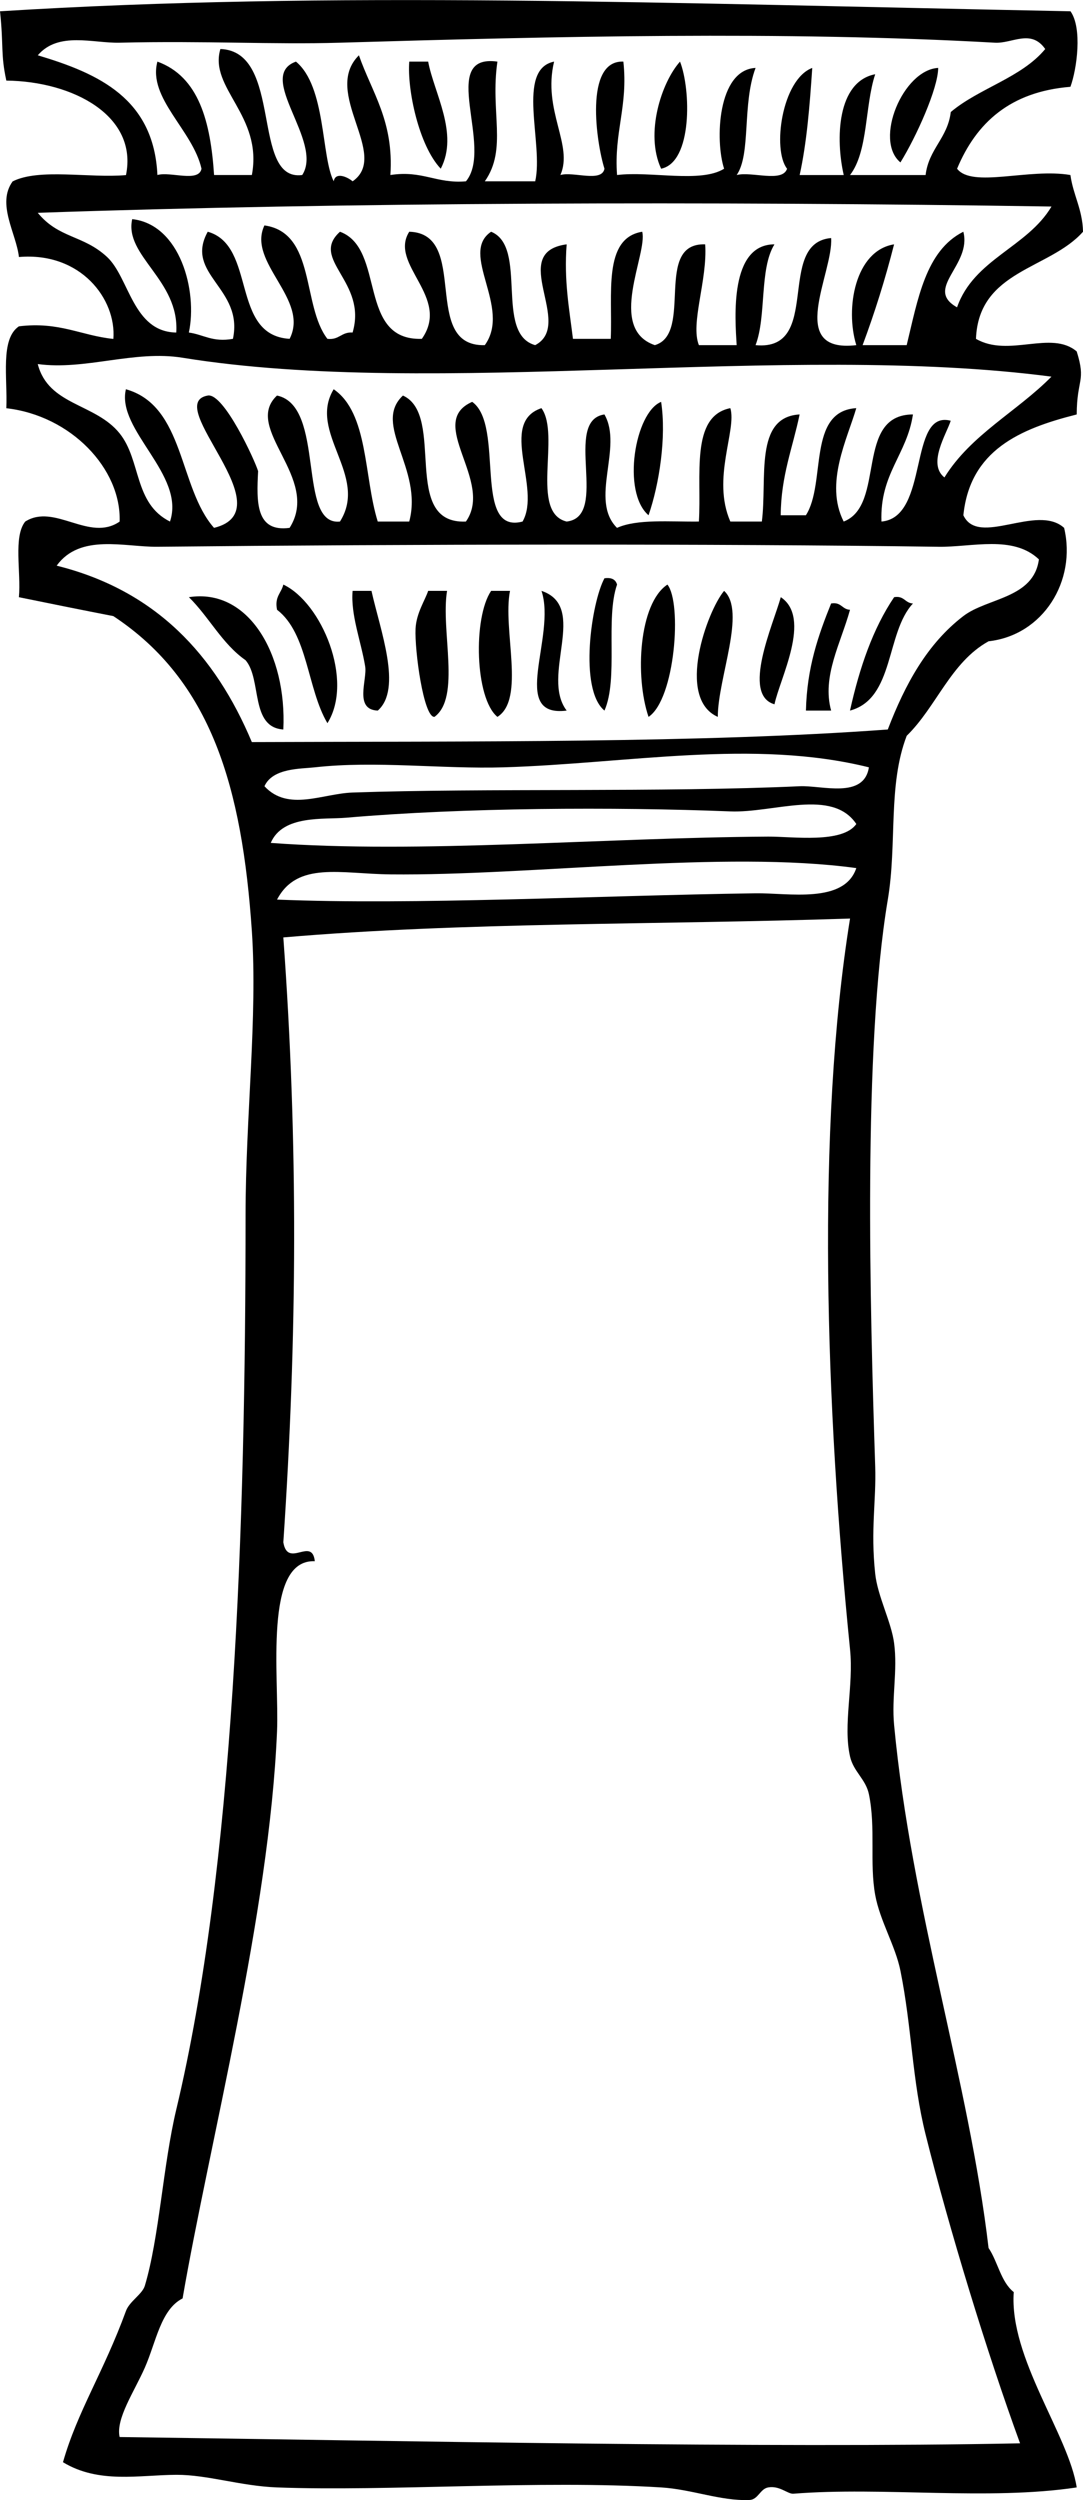 <?xml version="1.0" encoding="UTF-8" standalone="no"?>
<!-- Generator: Adobe Illustrator 13.0.2, SVG Export Plug-In . SVG Version: 6.00 Build 14948)  -->
<svg
    xmlns:rdf="http://www.w3.org/1999/02/22-rdf-syntax-ns#"
    xmlns="http://www.w3.org/2000/svg"
    xmlns:cc="http://web.resource.org/cc/"
    xmlns:xlink="http://www.w3.org/1999/xlink"
    xmlns:dc="http://purl.org/dc/elements/1.1/"
    xmlns:svg="http://www.w3.org/2000/svg"
    xmlns:inkscape="http://www.inkscape.org/namespaces/inkscape"
    xmlns:sodipodi="http://sodipodi.sourceforge.net/DTD/sodipodi-0.dtd"
    xmlns:ns1="http://sozi.baierouge.fr"
    id="Layer_1"
    style="enable-background:new 0 0 146.279 337.447"
    xml:space="preserve"
    viewBox="0 0 146.279 337.447"
    version="1.1"
    y="0px"
    x="0px"
  >
<path
      style="clip-rule:evenodd;fill-rule:evenodd"
      d="m144.58 1.512c1.628 2.248 0.883 7.808 0 10.205-8.133 0.655-12.72 4.856-15.309 11.056 2.044 2.648 9.705-0.11 15.309 0.851 0.379 2.74 1.63 4.607 1.702 7.654-4.528 5.111-14.106 5.172-14.459 14.458 4.43 2.567 10.168-1.223 13.606 1.701 1.288 4.098 0.022 3.658 0 8.505-7.702 1.936-14.421 4.854-15.308 13.607 2.027 4.336 9.928-1.616 13.608 1.701 1.701 7.158-2.831 14.489-10.205 15.308-5.111 2.826-7.037 8.84-11.057 12.756-2.568 6.701-1.276 14.511-2.552 22.111-3.375 20.089-2.398 55.177-1.702 76.541 0.149 4.561-0.641 8.507 0 14.458 0.33 3.045 2.173 6.472 2.552 9.354 0.494 3.737-0.354 7.301 0 11.055 2.339 24.745 10.131 48.167 12.759 70.588 1.257 1.861 1.656 4.579 3.401 5.953-0.631 8.895 7.434 19.31 8.503 26.365-11.968 1.8-26.172-0.117-38.27 0.85-0.758 0.062-1.859-1.127-3.401-0.85-1.114 0.2-1.337 1.656-2.552 1.699-3.905 0.144-7.734-1.441-11.906-1.699-16.406-1.019-36.783 0.564-51.878 0-4.925-0.185-9.398-1.719-13.606-1.702-5.023 0.022-10.46 1.237-15.308-1.7 1.962-6.893 5.47-12.117 8.505-20.411 0.481-1.314 2.205-2.257 2.549-3.401 1.946-6.476 2.459-16.3 4.253-23.813 7.791-32.644 9.355-78.177 9.355-120.76 0-13.126 1.636-26.712 0.85-38.271-1.321-19.409-5.456-33.781-18.71-42.522-4.272-0.831-8.52-1.686-12.756-2.552 0.313-3.372-0.78-8.149 0.85-10.206 3.975-2.526 8.658 2.819 12.756 0 0.243-7.13-6.582-14.313-15.304-15.3 0.178-4.074-0.846-9.35 1.702-11.056 5.482-0.663 8.382 1.256 12.756 1.701 0.42-5.355-4.389-11.764-12.756-11.056-0.348-3.165-3.053-7.172-0.85-10.205 3.58-1.808 10.358-0.414 15.309-0.851 1.634-7.978-7.11-12.657-16.16-12.756-0.779-3.589-0.355-4.586-0.851-9.355 44.532-2.783 90.069-1.076 144.58 0zm-10.21 4.252c-28.359-1.599-59.853-0.844-88.447 0-9.15 0.271-18.138-0.28-29.766 0-3.603 0.087-8.27-1.552-11.053 1.7 8.296 2.476 15.672 5.873 16.158 16.159 1.761-0.506 5.587 1.052 5.954-0.851-1.173-5.207-7.289-9.522-5.954-14.457 5.613 2.041 7.178 8.131 7.653 15.308h5.104c1.513-8.045-5.843-11.718-4.251-17.009 8.556 0.313 4.061 17.938 11.054 17.009 2.92-4.517-6.358-13.319-0.85-15.308 4.082 3.377 3.389 12.83 5.104 16.159 0.221-1.324 1.866-0.59 2.552 0 5.113-3.564-4.241-11.956 0.85-17.01 1.761 5.042 4.733 8.875 4.251 16.159 4.354-0.667 6.179 1.193 10.207 0.851 3.814-4.594-3.872-17.284 4.25-16.159-0.996 6.828 1.368 11.774-1.702 16.159h6.806c1.157-5.08-2.63-15.102 2.55-16.159-1.585 6.62 2.642 11.238 0.852 15.308 1.761-0.506 5.587 1.052 5.953-0.851-1.075-3.364-2.787-14.674 2.552-14.457 0.657 6.044-1.286 9.486-0.852 15.308 4.548-0.554 11.322 1.117 14.458-0.851-1.239-3.811-0.889-13.346 4.251-13.606-1.841 4.913-0.592 11.612-2.552 14.458 2.034-0.518 6.171 1.068 6.806-0.851-2.021-2.547-0.715-12.053 3.401-13.606-0.338 5.048-0.729 10.043-1.701 14.458h5.953c-1.106-4.822-0.934-12.594 4.251-13.607-1.413 4.254-0.93 10.41-3.401 13.607h10.207c0.426-3.542 2.974-4.963 3.401-8.505 3.848-3.239 9.548-4.625 12.757-8.504-1.93-2.748-4.44-0.719-6.8-0.852zm-129.27 22.962c2.854 3.481 6.131 2.966 9.355 5.953 3.024 2.804 3.465 10.114 9.354 10.206 0.444-7.101-7.061-10.332-5.953-15.308 6.484 0.72 8.851 9.699 7.653 15.308 1.997 0.271 3.192 1.344 5.953 0.85 1.464-6.866-6.599-8.687-3.402-14.458 6.627 1.878 3.027 13.982 11.057 14.458 2.732-5.342-5.789-10.31-3.401-15.308 6.959 0.978 5.04 10.835 8.505 15.308 1.608 0.19 1.876-0.958 3.402-0.85 2.043-6.902-5.874-9.858-1.702-13.607 6.218 2.287 2.273 14.735 11.057 14.458 3.969-5.651-4.507-10.031-1.702-14.458 8.273 0.23 1.464 15.546 10.205 15.309 3.662-5.071-3.514-12.363 0.852-15.309 5.042 2.045 0.414 13.759 5.954 15.309 5.357-2.817-3.822-12.53 4.251-13.607-0.379 4.915 0.356 8.714 0.85 12.756h5.104c0.271-5.965-1.111-13.585 4.252-14.458 0.758 2.988-4.805 13.075 1.702 15.309 5.265-1.538-0.231-13.838 6.803-13.607 0.325 4.836-2.029 10.655-0.85 13.607h5.101c-0.223-3.659-0.988-13.601 5.104-13.607-2.06 3.327-1.057 9.715-2.552 13.607 9.089 0.866 2.65-13.793 10.207-14.458 0.332 4.682-6.185 15.582 3.401 14.458-1.533-4.968-0.155-12.766 5.102-13.607-1.206 4.747-2.634 9.272-4.251 13.607h5.953c1.501-6.154 2.552-12.757 7.653-15.309 1.173 4.52-5.374 7.666-0.851 10.205 2.271-6.518 9.486-8.089 12.757-13.606-46.079-0.722-95.7-0.582-136.93 0.849zm19.559 19.561c-6.535-1.057-13.152 1.725-19.56 0.851 1.439 5.614 7.764 5.269 11.055 9.354 2.937 3.644 1.89 9.441 6.805 11.906 2.132-6.332-7.27-12.343-5.953-17.859 7.966 2.238 7.112 13.298 11.904 18.71 9.754-2.392-7.125-16.749-0.85-17.86 2.171-0.384 6.394 8.805 6.803 10.206-0.219 4.189-0.328 8.267 4.253 7.654 4.278-6.74-6.428-13.426-1.702-17.86 6.64 1.396 2.648 17.631 8.505 17.009 3.928-6.225-4.395-12.018-0.85-17.859 4.712 3.226 4.065 11.809 5.953 17.859h4.251c1.925-7.158-5.044-13.09-0.85-17.009 5.857 2.646-0.381 17.39 8.505 17.009 3.852-5.429-5.482-13.373 0.85-16.158 4.462 3.18-0.022 17.951 6.803 16.158 2.595-4.511-3.315-13.336 2.552-15.308 2.617 3.62-1.605 14.078 3.401 15.308 5.857-0.663-0.581-13.621 5.104-14.458 2.556 4.429-2.087 11.532 1.7 15.309 2.742-1.228 7.135-0.804 11.057-0.851 0.393-6.126-1.192-14.231 4.251-15.308 0.897 2.959-2.543 9.496 0 15.308h4.254c0.751-5.767-1.077-14.117 5.102-14.458-0.92 4.468-2.516 8.257-2.552 13.607h3.401c2.769-4.318 0.131-14.043 6.805-14.458-1.188 4.113-4.322 10.149-1.701 15.308 5.736-2.203 1.443-14.432 9.354-14.458-0.803 5.435-4.489 7.985-4.251 14.458 6.534-0.561 3.559-15.137 9.354-13.607-0.557 1.768-3.177 5.819-0.85 7.655 3.571-5.782 9.813-8.896 14.456-13.607-35.79-4.693-83.145 2.981-117.36-2.551zm102.06 25.513c-30.549-0.422-71.152-0.359-105.46 0-4.439 0.046-10.436-1.819-13.606 2.551 13.389 3.335 21.415 12.037 26.363 23.813 29.347-0.123 60.782 0.148 85.896-1.701 2.354-6.142 5.337-11.579 10.205-15.308 3.243-2.486 9.504-2.361 10.206-7.654-3.5-3.316-9.01-1.633-13.61-1.697zm-58.684 29.77c-8.3 0.25-17.307-0.918-25.513 0-1.945 0.218-5.689 0.086-6.803 2.552 3.199 3.455 7.837 0.99 11.907 0.85 17.776-0.614 41.982-0.009 60.381-0.85 3.014-0.138 8.671 1.757 9.354-2.552-15.61-3.867-32.541-0.51-49.324 0zm30.616 5.95c-15.754-0.622-36.078-0.515-51.877 0.85-3.074 0.266-8.581-0.402-10.205 3.402 20.114 1.478 44.682-0.704 67.186-0.851 3.265-0.021 10.028 0.97 11.906-1.701-3.26-4.86-11.16-1.47-17.018-1.7zm-45.924 8.5c-6.709-0.067-12.574-1.796-15.308 3.402 18.438 0.766 43.25-0.544 64.634-0.85 4.435-0.063 11.975 1.459 13.608-3.401-17.848-2.45-43.94 1.05-62.932 0.85zm-14.458 8.51c2.023 27.797 1.868 53.98 0 81.642 0.594 3.578 3.873-0.812 4.253 2.552-6.973-0.278-4.794 15.656-5.104 22.964-1.042 24.671-9.134 55.565-12.756 76.54-2.955 1.495-3.582 5.906-5.104 9.355-1.421 3.226-3.942 6.883-3.401 9.354 37.929 0.51 87.349 1.542 121.62 0.85-4.475-12.233-9.588-29-12.756-41.673-1.833-7.329-1.852-14.425-3.401-22.111-0.687-3.391-2.763-6.721-3.404-10.204-0.79-4.317 0.088-9.046-0.85-13.608-0.422-2.053-2.089-3.056-2.552-5.102-0.975-4.321 0.502-9.474 0-14.458-3.297-32.781-4.583-70.214 0-98.652-26.037 0.87-52.172 0.46-76.55 2.55z"
  />
<path
      style="clip-rule:evenodd;fill-rule:evenodd"
      d="m55.279 8.315h2.552c0.791 4.244 4.166 9.714 1.7 14.457-2.969-3.127-4.553-10.722-4.252-14.457z"
  />
<path
      style="clip-rule:evenodd;fill-rule:evenodd"
      d="m91.849 8.315c1.479 3.769 1.695 13.584-2.552 14.457-2.208-4.745 0.047-11.662 2.552-14.457z"
  />
<path
      style="clip-rule:evenodd;fill-rule:evenodd"
      d="m126.72 9.166c-0.014 2.783-2.971 9.318-5.101 12.757-3.63-3.006 0.37-12.5 5.1-12.757z"
  />
<path
      style="clip-rule:evenodd;fill-rule:evenodd"
      d="m89.297 54.24c0.729 4.753-0.246 11.115-1.7 15.308-3.642-3.127-1.847-13.876 1.7-15.308z"
  />
<path
      style="clip-rule:evenodd;fill-rule:evenodd"
      d="m81.644 78.052c0.987-0.138 1.514 0.188 1.7 0.851-1.602 4.634 0.204 12.678-1.7 17.009-3.5-2.88-1.761-14.633 0-17.86z"
  />
<path
      style="clip-rule:evenodd;fill-rule:evenodd"
      d="m38.27 78.903c5.179 2.446 9.563 12.936 5.955 18.71-2.742-4.628-2.631-12.11-6.805-15.308-0.361-1.778 0.583-2.252 0.85-3.402z"
  />
<path
      style="clip-rule:evenodd;fill-rule:evenodd"
      d="m90.147 78.903c1.988 2.457 1.055 15.457-2.55 17.859-1.861-5.46-1.298-15.327 2.55-17.859z"
  />
<path
      style="clip-rule:evenodd;fill-rule:evenodd"
      d="m25.513 80.604c8.075-1.261 13.242 7.73 12.756 17.86-4.518-0.3-2.874-6.763-5.102-9.354-3.173-2.214-4.935-5.838-7.654-8.506z"
  />
<path
      style="clip-rule:evenodd;fill-rule:evenodd"
      d="m47.626 79.753h2.549c1.19 5.34 4.194 13.221 0.852 16.159-3.238-0.12-1.411-4.172-1.702-5.953-0.55-3.374-1.979-6.955-1.699-10.206z"
  />
<path
      style="clip-rule:evenodd;fill-rule:evenodd"
      d="m57.831 79.753h2.552c-0.876 5.361 1.904 14.379-1.702 17.009-1.469 0.082-2.693-8.979-2.552-11.906 0.102-2.108 1.278-3.821 1.702-5.103z"
  />
<path
      style="clip-rule:evenodd;fill-rule:evenodd"
      d="m66.336 79.753h2.55c-1.026 5.211 2.122 14.594-1.7 17.009-3.049-2.499-3.299-13.4-0.85-17.009z"
  />
<path
      style="clip-rule:evenodd;fill-rule:evenodd"
      d="m73.139 79.753c6.416 2.146-0.187 11.466 3.401 16.159-7.865 0.988-1.355-10.013-3.401-16.159z"
  />
<path
      style="clip-rule:evenodd;fill-rule:evenodd"
      d="m97.802 79.753c3.024 2.75-0.846 11.781-0.85 17.009-5.685-2.516-1.44-14.273 0.85-17.009z"
  />
<path
      style="clip-rule:evenodd;fill-rule:evenodd"
      d="m105.46 80.604c4.223 2.814-0.136 10.988-0.851 14.458-4.49-1.275-0.17-10.773 0.85-14.458z"
  />
<path
      style="clip-rule:evenodd;fill-rule:evenodd"
      d="m120.76 80.604c1.374-0.239 1.467 0.804 2.552 0.85-3.694 3.959-2.47 12.837-8.505 14.458 1.29-5.81 3.1-11.081 5.96-15.308z"
  />
<path
      style="clip-rule:evenodd;fill-rule:evenodd"
      d="m112.26 81.454c1.372-0.24 1.465 0.805 2.55 0.851-1.243 4.513-3.823 8.994-2.55 13.607h-3.403c0.13-5.825 1.69-10.214 3.4-14.458z"
  />
</svg
>
